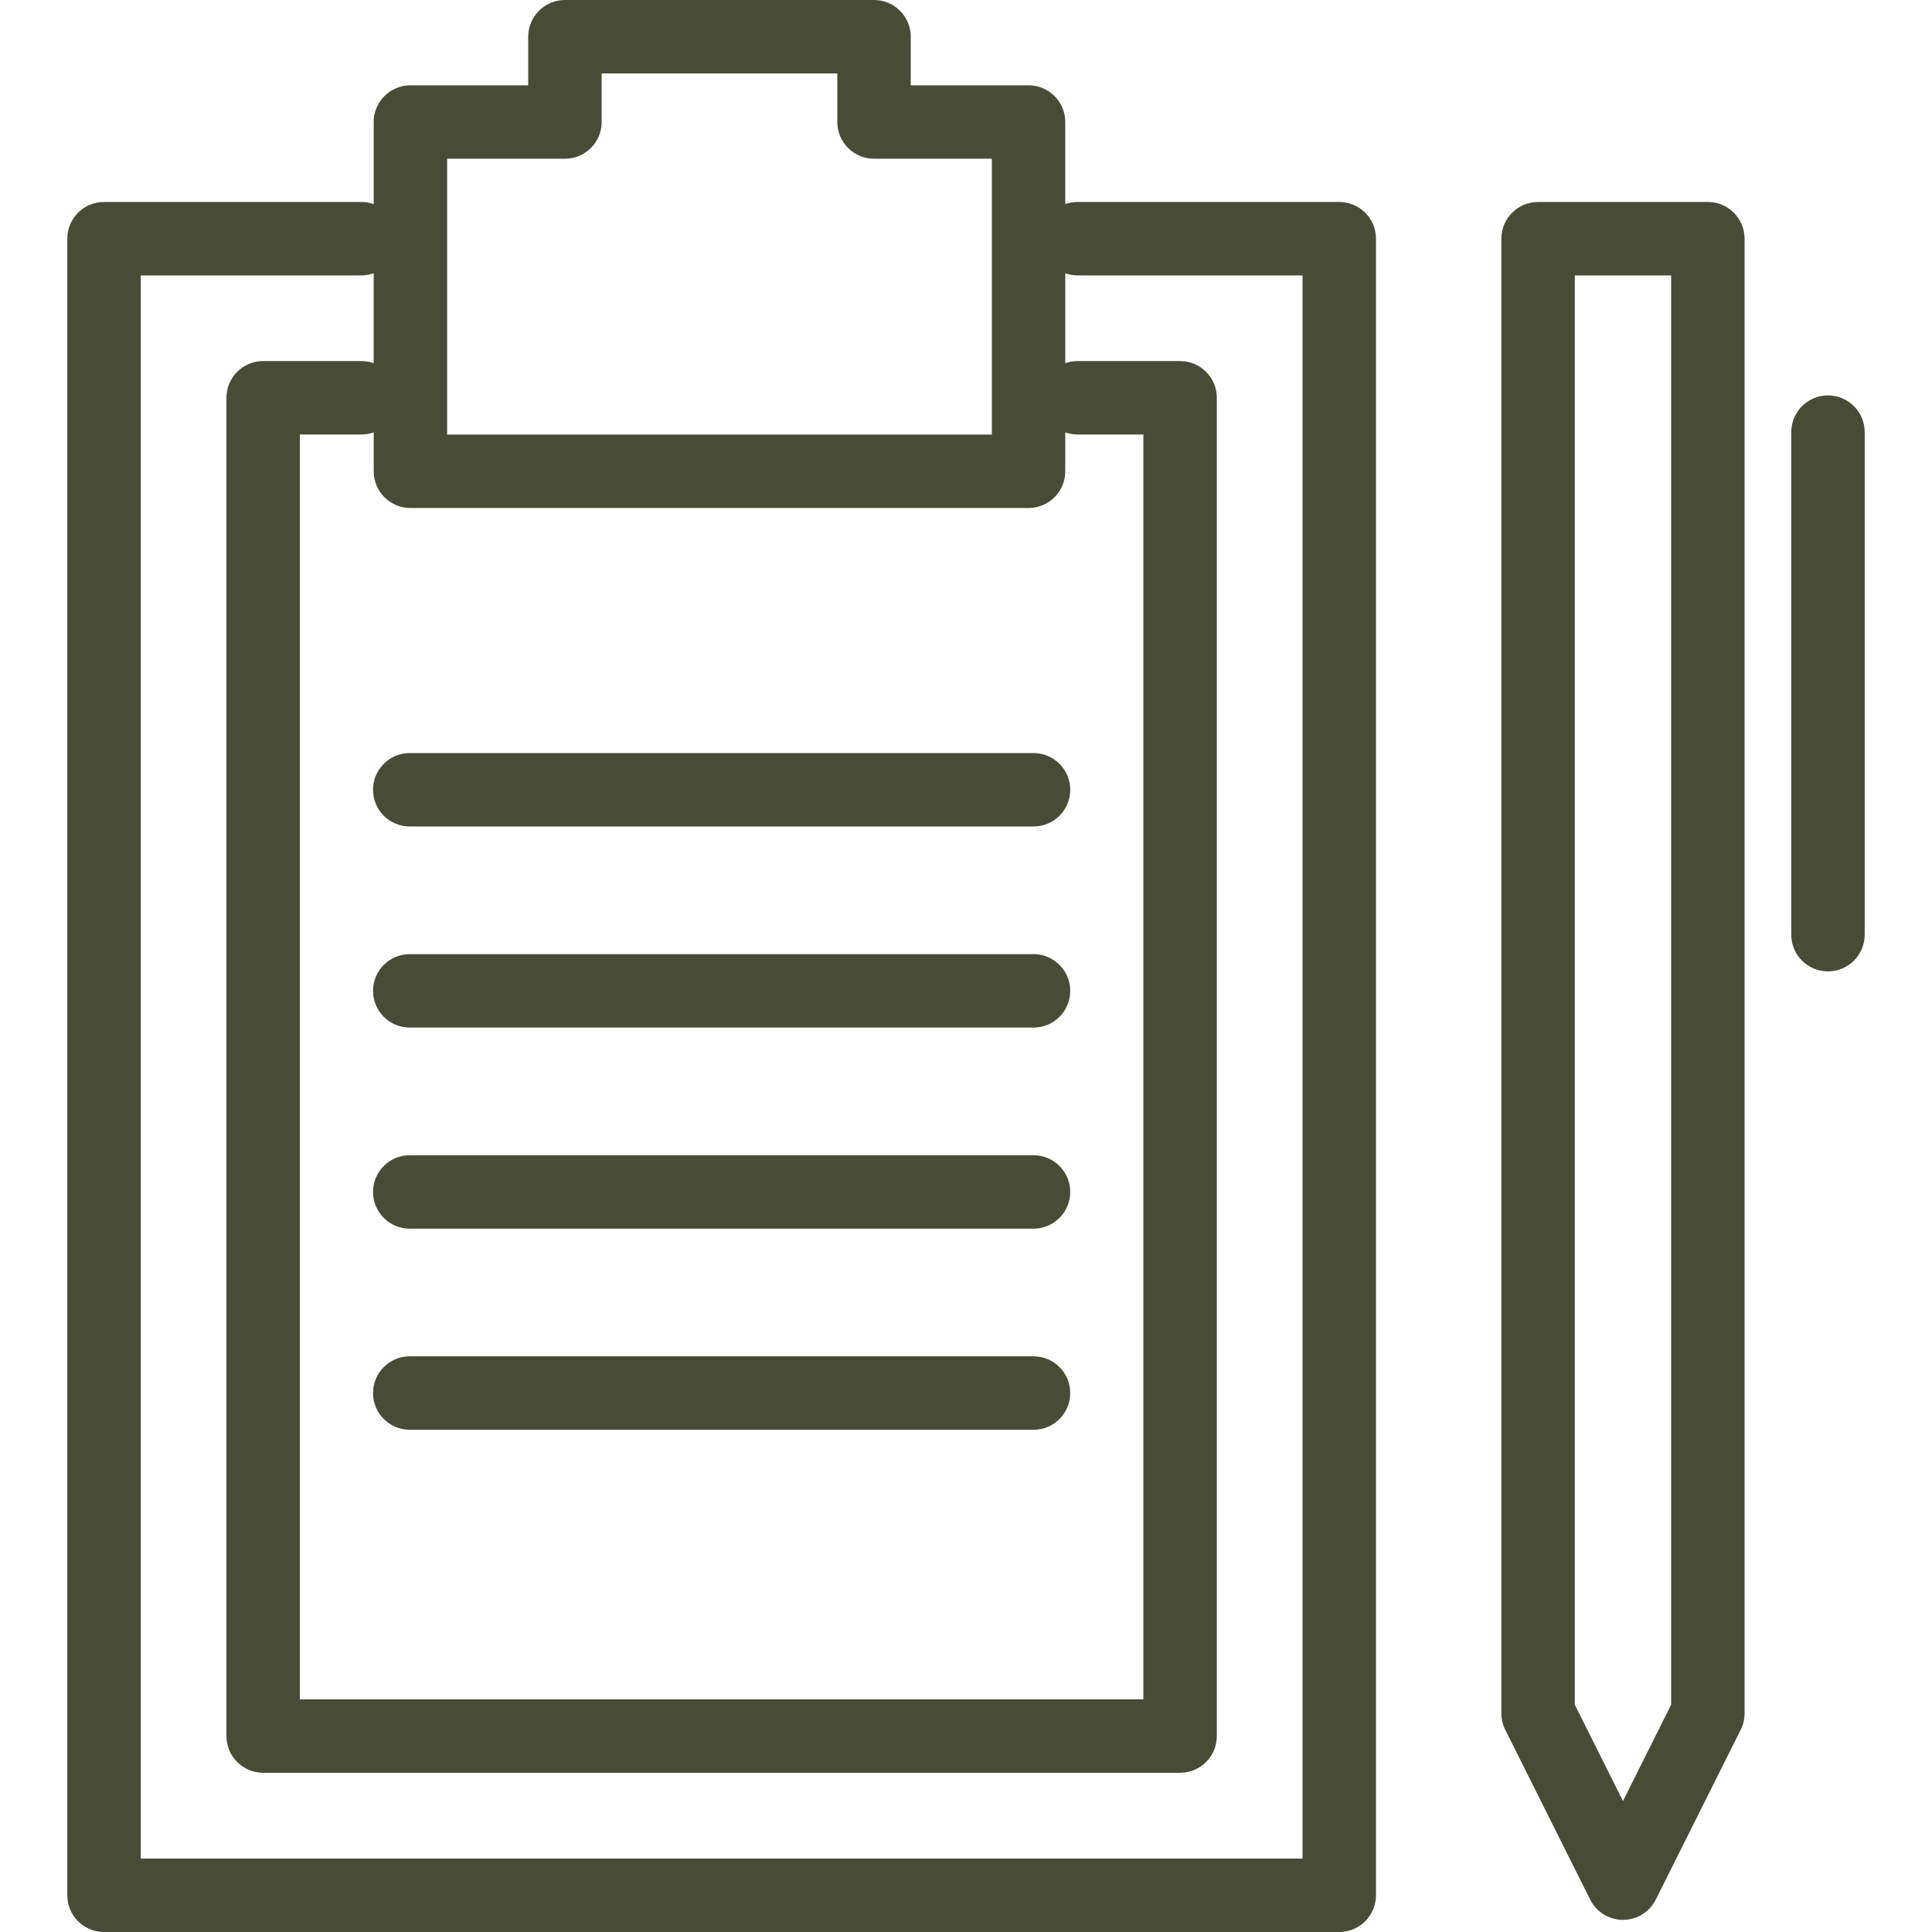 <svg xmlns="http://www.w3.org/2000/svg" xmlns:xlink="http://www.w3.org/1999/xlink" fill="#484c37" height="800px" width="800px" id="Capa_1" viewBox="0 0 289.55 289.55" xml:space="preserve" stroke="#484c37" stroke-width="0.003"><g id="SVGRepo_bgCarrier" stroke-width="0"></g><g id="SVGRepo_tracerCarrier" stroke-linecap="round" stroke-linejoin="round"></g><g id="SVGRepo_iconCarrier"> <g> <path d="M230.513,30.27c-3.039,0-5.502,2.464-5.502,5.503v221.01c0,0.854,0.198,1.697,0.58,2.461l12.722,25.444 c0.933,1.864,2.838,3.042,4.923,3.042c2.084,0,3.989-1.178,4.922-3.042l12.722-25.444c0.382-0.764,0.581-1.607,0.581-2.461V35.772 c0-3.039-2.465-5.503-5.504-5.503H230.513z M250.455,255.483l-7.219,14.438l-7.219-14.438V41.275h14.438V255.483z"></path> <path d="M268.457,64.764v75.317c0,3.039,2.464,5.502,5.504,5.502c3.039,0,5.502-2.463,5.502-5.502V64.764 c0-3.039-2.463-5.503-5.502-5.503C270.92,59.261,268.457,61.725,268.457,64.764z"></path> <path d="M206.22,284.047V35.772c0-3.039-2.464-5.503-5.503-5.503h-39.231c-0.645,0-1.261,0.116-1.835,0.319V18.286 c0-3.039-2.464-5.503-5.503-5.503h-17.654v-7.28c0-3.039-2.464-5.503-5.503-5.503H84.667c-3.04,0-5.503,2.464-5.503,5.503v7.28 H61.51c-3.04,0-5.503,2.464-5.503,5.503v12.303c-0.575-0.203-1.19-0.319-1.835-0.319H15.59c-3.039,0-5.503,2.464-5.503,5.503 v248.274c0,3.039,2.464,5.503,5.503,5.503h185.127C203.756,289.55,206.22,287.086,206.22,284.047z M67.013,23.789h17.654 c3.039,0,5.503-2.464,5.503-5.503v-7.28h35.318v7.28c0,3.039,2.464,5.503,5.503,5.503h17.654v41.339H67.013V23.789z M154.149,76.134c3.039,0,5.503-2.464,5.503-5.503v-5.833c0.574,0.204,1.19,0.32,1.835,0.32h9.874v189.564H44.943V65.118h9.229 c0.645,0,1.26-0.116,1.835-0.32v5.833c0,3.039,2.463,5.503,5.503,5.503H154.149z M195.214,278.544H21.093V41.275h33.079 c0.645,0,1.26-0.116,1.835-0.32v13.477c-0.575-0.203-1.19-0.32-1.835-0.32H39.44c-3.039,0-5.503,2.464-5.503,5.503v200.57 c0,3.039,2.464,5.503,5.503,5.503h137.423c3.04,0,5.504-2.464,5.504-5.503V59.615c0-3.039-2.464-5.503-5.504-5.503h-15.376 c-0.645,0-1.261,0.117-1.835,0.32V40.955c0.574,0.204,1.19,0.32,1.835,0.32h33.728V278.544z"></path> <path d="M55.906,118.364c0,3.039,2.464,5.502,5.503,5.502h93.485c3.039,0,5.503-2.463,5.503-5.502c0-3.039-2.464-5.504-5.503-5.504 H61.409C58.37,112.86,55.906,115.325,55.906,118.364z"></path> <path d="M154.894,173.135H61.409c-3.039,0-5.503,2.464-5.503,5.503c0,3.039,2.464,5.503,5.503,5.503h93.485 c3.039,0,5.503-2.464,5.503-5.503C160.397,175.599,157.933,173.135,154.894,173.135z"></path> <path d="M154.894,142.997H61.409c-3.039,0-5.503,2.464-5.503,5.503c0,3.04,2.464,5.503,5.503,5.503h93.485 c3.039,0,5.503-2.463,5.503-5.503C160.397,145.461,157.933,142.997,154.894,142.997z"></path> <path d="M154.894,203.273H61.409c-3.039,0-5.503,2.464-5.503,5.503c0,3.039,2.464,5.503,5.503,5.503h93.485 c3.039,0,5.503-2.464,5.503-5.503C160.397,205.736,157.933,203.273,154.894,203.273z"></path> </g> </g></svg>